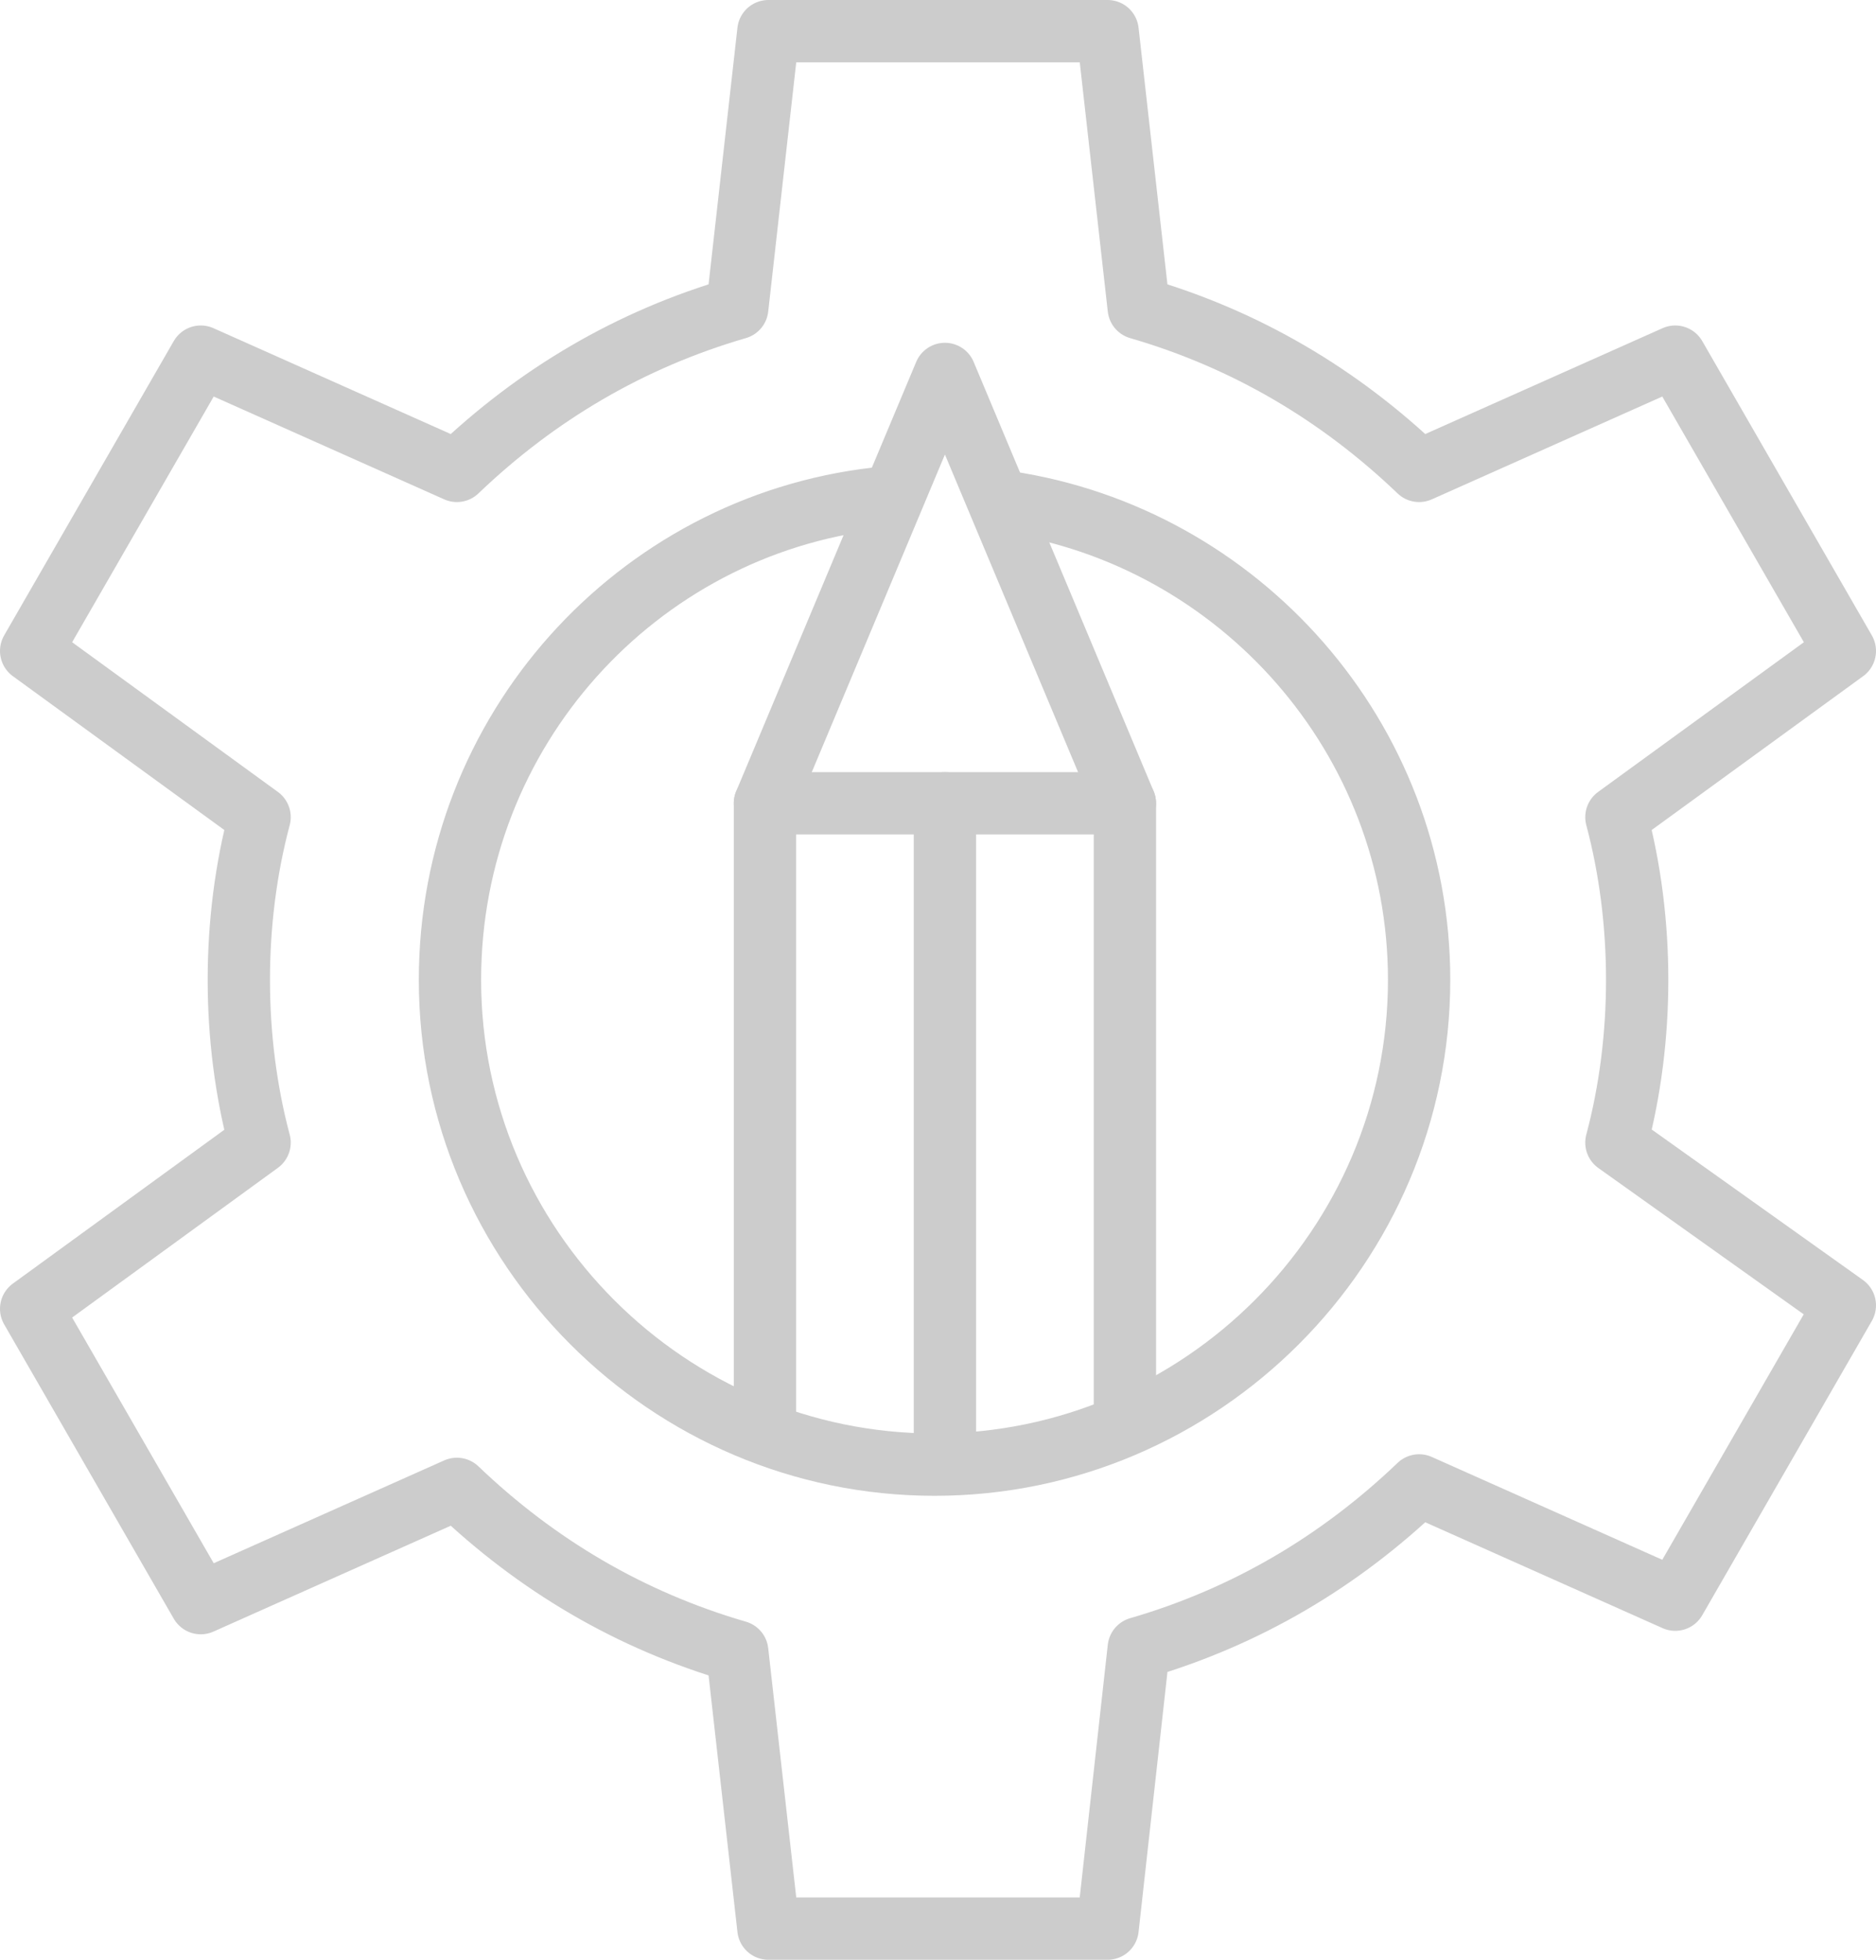 <?xml version="1.0" encoding="utf-8"?>
<!-- Generator: Adobe Illustrator 26.5.1, SVG Export Plug-In . SVG Version: 6.00 Build 0)  -->
<svg version="1.1" id="Layer_1" xmlns="http://www.w3.org/2000/svg" xmlns:xlink="http://www.w3.org/1999/xlink" x="0px" y="0px"
	 viewBox="0 0 54.2 56.6" style="enable-background:new 0 0 54.2 56.6;" xml:space="preserve">
<style type="text/css">
	.st0{fill:none;stroke:#CCCCCC;stroke-width:1.8;stroke-linecap:round;stroke-linejoin:round;stroke-miterlimit:10;}
	
		.st1{clip-path:url(#SVGID_00000160181760899302354720000001538179415675098037_);fill:none;stroke:#CCCCCC;stroke-width:1.8;stroke-linecap:round;stroke-linejoin:round;stroke-miterlimit:10;}
	
		.st2{clip-path:url(#SVGID_00000132080054723034573330000012606293226600848008_);fill:none;stroke:#CCCCCC;stroke-width:1.8;stroke-linecap:round;stroke-linejoin:round;stroke-miterlimit:10;}
</style>
<polyline class="st0" points="22.1,40.9 22.1,23.2 32.5,23.2 32.5,40.9 "/>
<polyline class="st0" points="22.1,23.2 27.3,10.8 32.5,23.2 "/>
<line class="st0" x1="27.3" y1="23.2" x2="27.3" y2="42.1"/>
<g>
	<g>
		<defs>
			<rect id="SVGID_1_" width="54.2" height="56.6"/>
		</defs>
		<clipPath id="SVGID_00000099637053984591389720000014061765844649340313_">
			<use xlink:href="#SVGID_1_"  style="overflow:visible;"/>
		</clipPath>
		
			<path style="clip-path:url(#SVGID_00000099637053984591389720000014061765844649340313_);fill:none;stroke:#CCCCCC;stroke-width:1.8;stroke-linecap:round;stroke-linejoin:round;stroke-miterlimit:10;" d="
			M47.3,28.3c0-1.6-0.2-3.2-0.6-4.7l6.6-4.8l-4.9-8.5L41,13.6c-2.3-2.2-5-3.8-8.1-4.7l-0.9-8h-9.8l-0.9,8c-3.1,0.9-5.8,2.5-8.1,4.7
			l-7.4-3.3l-4.9,8.5l6.6,4.8c-0.4,1.5-0.6,3.1-0.6,4.7s0.2,3.2,0.6,4.7l-6.6,4.8l4.9,8.5l7.4-3.3c2.3,2.2,5,3.8,8.1,4.7l0.9,8H32
			l0.9-8.1c3.1-0.9,5.8-2.5,8.1-4.7l7.4,3.3l4.9-8.5L46.7,33C47.1,31.5,47.3,29.9,47.3,28.3z"/>
	</g>
	<g>
		<defs>
			<rect id="SVGID_00000093162899945158336380000015489543569448498842_" width="54.2" height="56.6"/>
		</defs>
		<clipPath id="SVGID_00000038406659015938895770000007266657319233923745_">
			<use xlink:href="#SVGID_00000093162899945158336380000015489543569448498842_"  style="overflow:visible;"/>
		</clipPath>
		
			<path style="clip-path:url(#SVGID_00000038406659015938895770000007266657319233923745_);fill:none;stroke:#CCCCCC;stroke-width:1.8;stroke-linecap:round;stroke-linejoin:round;stroke-miterlimit:10;" d="
			M29.1,14.5c6.7,1,11.9,6.8,11.9,13.8c0,7.7-6.3,14-14,14s-14-6.3-14-14c0-7.2,5.4-13.1,12.3-13.9"/>
	</g>
</g>
</svg>
